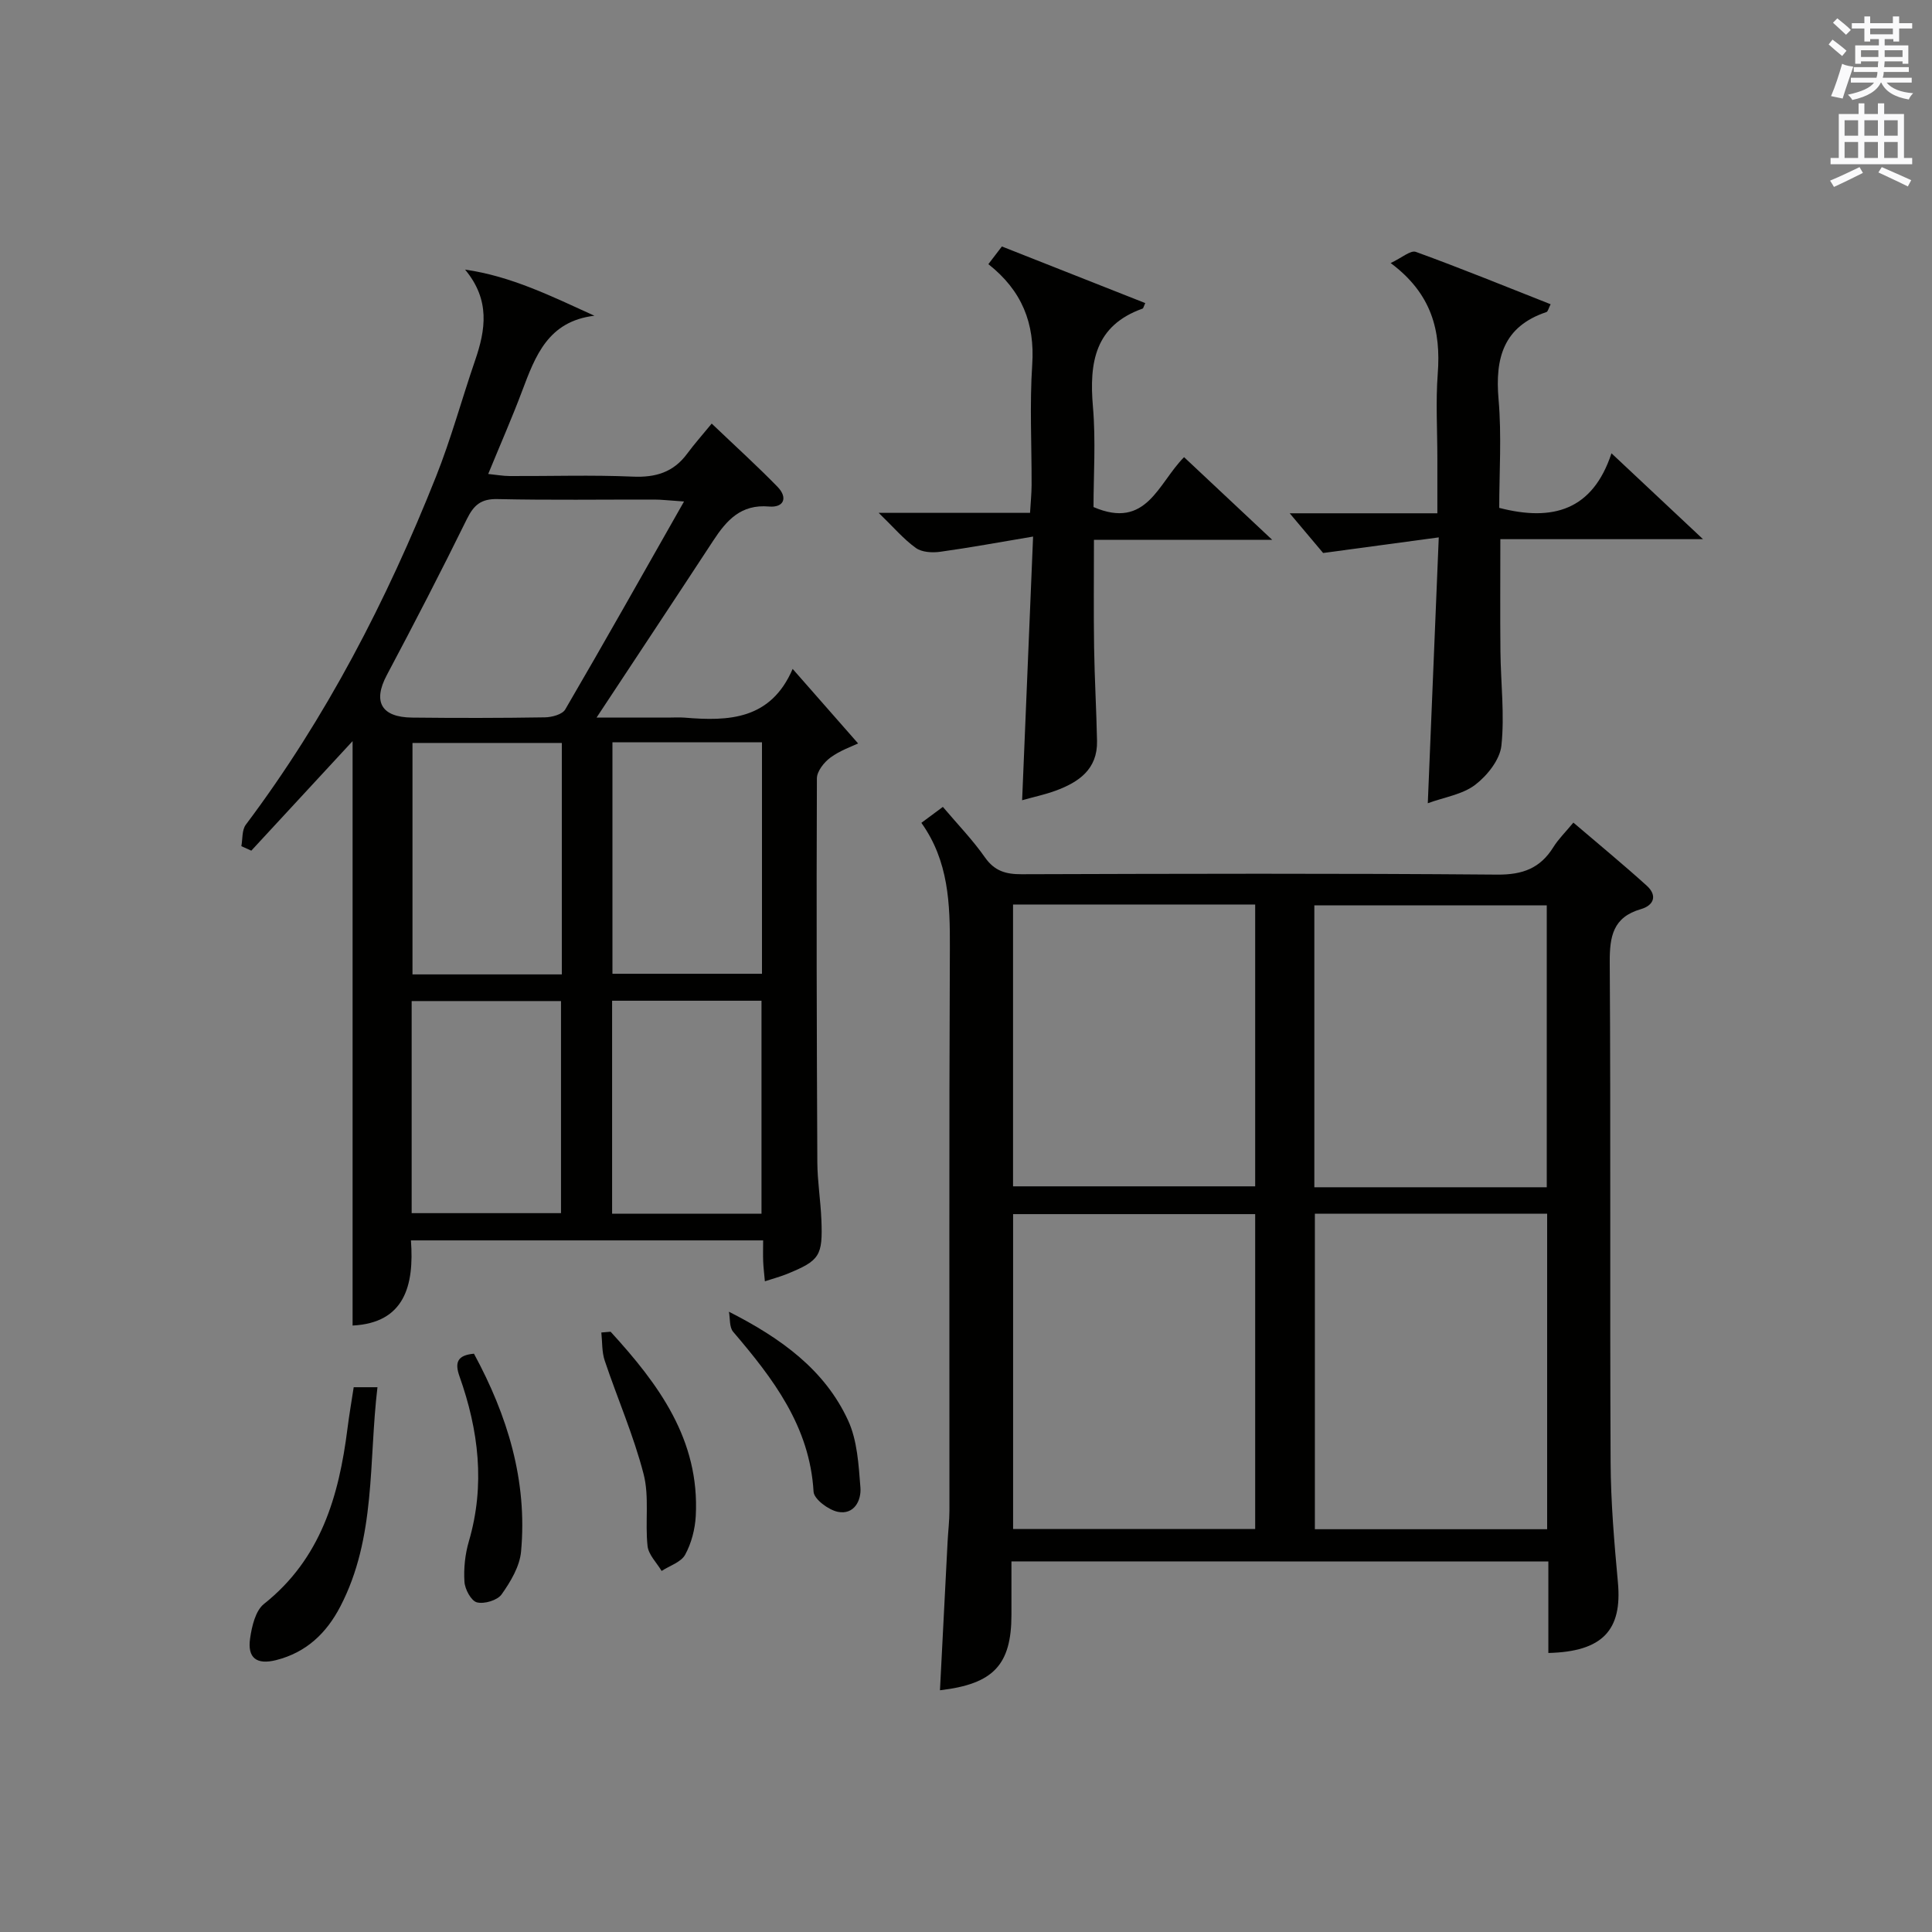 <?xml version="1.0" encoding="utf-8"?>
<!-- Generator: Adobe Illustrator 22.0.0, SVG Export Plug-In . SVG Version: 6.00 Build 0)  -->
<svg version="1.1" id="漢-ZDIC-典" xmlns="http://www.w3.org/2000/svg" xmlns:xlink="http://www.w3.org/1999/xlink" x="0px" y="0px"
	 viewBox="0 0 400 400" style="enable-background:new 0 0 400 400;" xml:space="preserve">
<rect x="0" y="0" width="400" height="400" fill="#808080" stroke="none"/>
<style type="text/css">
	.st1{fill:#010100;}
	.st2{fill:#fafafb;}
</style>
<g>
	
	<path class="st1" d="M209.41,323.27c0,3.81,0,7.43,0,11.05c-0.01,10.35-3.7,14.34-14.8,15.63c0.53-10.29,1.05-20.53,1.58-30.77
		c0.11-2.15,0.38-4.3,0.38-6.45c0.02-38.83-0.09-77.66,0.09-116.5c0.04-9.11-0.24-17.94-5.9-25.87c1.6-1.19,2.9-2.15,4.45-3.3
		c3.04,3.59,6.16,6.81,8.71,10.45c1.99,2.84,4.33,3.5,7.58,3.49c32.83-0.1,65.67-0.2,98.5,0.08c5.27,0.04,8.89-1.32,11.61-5.69
		c1.04-1.67,2.49-3.08,4.14-5.08c5.2,4.44,10.3,8.64,15.19,13.06c2.23,2.02,1.51,4.07-1.22,4.86c-5.77,1.67-6.47,5.64-6.44,11
		c0.22,34.5,0.01,69,0.18,103.5c0.04,8.3,0.75,16.61,1.51,24.88c0.92,9.88-3.15,14.35-14.4,14.62c0-3.13,0-6.26,0-9.39
		c0-3.12,0-6.24,0-9.55C283.3,323.27,246.7,323.27,209.41,323.27z M259.87,251.37c-16.97,0-33.51,0-50.12,0c0,21.96,0,43.55,0,65.19
		c16.89,0,33.44,0,50.12,0C259.87,294.71,259.87,273.24,259.87,251.37z M272.23,316.61c16.34,0,32.1,0,48.09,0
		c0-21.91,0-43.5,0-65.32c-16.16,0-32.05,0-48.09,0C272.23,273.18,272.23,294.77,272.23,316.61z M259.87,187.27
		c-16.92,0-33.36,0-50.13,0c0,19.61,0,39,0,58.35c16.9,0,33.47,0,50.13,0C259.87,226.11,259.87,206.96,259.87,187.27z
		 M272.12,245.81c16.26,0,32.04,0,48.12,0c0-19.57,0-38.96,0-58.36c-16.24,0-32.13,0-48.12,0
		C272.12,206.99,272.12,226.13,272.12,245.81z"/>
	<path class="st1" d="M96.29,55.82c9.55,1.36,17.91,5.52,26.78,9.55c-9.61,1.14-12.24,8.34-14.97,15.58c-2.1,5.59-4.51,11.06-7.02,17.18
		c1.67,0.17,3.05,0.42,4.44,0.43c8.5,0.04,17.01-0.25,25.49,0.12c4.74,0.21,8.42-0.9,11.26-4.75c1.48-2,3.14-3.87,5.08-6.23
		c5.07,4.83,9.47,8.82,13.61,13.07c2.22,2.28,1.33,4.37-1.75,4.1c-5.82-0.51-8.79,2.86-11.55,7.08
		c-7.82,11.94-15.71,23.83-24.15,36.62c5.29,0,10.02,0,14.75,0c1.17,0,2.34-0.08,3.5,0.01c9.14,0.77,17.82,0.44,22.35-10.09
		c4.86,5.54,9.1,10.36,13.55,15.43c-1.26,0.61-3.72,1.45-5.72,2.92c-1.32,0.97-2.8,2.83-2.81,4.3c-0.11,26.49-0.04,52.99,0.09,79.48
		c0.02,3.98,0.68,7.95,0.84,11.94c0.3,7.47-0.35,8.43-7.09,11.19c-1.35,0.55-2.78,0.93-4.61,1.53c-0.14-1.6-0.3-2.84-0.35-4.08
		c-0.06-1.32-0.01-2.65-0.01-4.39c-24.3,0-48.33,0-72.92,0c0.7,9.37-1.33,17.09-12.08,17.63c0-40.36,0-80.93,0-121
		c-6.58,7.12-13.77,14.9-20.97,22.68c-0.69-0.31-1.37-0.62-2.06-0.93c0.28-1.5,0.1-3.34,0.92-4.44
		c16.61-22.11,29.18-46.43,39.36-72.02c3.13-7.85,5.35-16.06,8.1-24.07C100.55,68.29,101.53,62.11,96.29,55.82z M141.62,103.83
		c-3.23-0.22-4.68-0.4-6.13-0.4c-10.83-0.02-21.66,0.14-32.48-0.1c-3.41-0.08-4.91,1.22-6.35,4.14
		c-5.34,10.86-10.9,21.62-16.58,32.31c-2.91,5.47-1.18,8.72,5.24,8.79c9.16,0.1,18.32,0.1,27.48-0.05c1.46-0.02,3.63-0.6,4.23-1.64
		C125.14,132.98,133.03,118.96,141.62,103.83z M116.32,153.82c-10.68,0-20.87,0-30.92,0c0,16.28,0,32.14,0,47.92
		c10.49,0,20.57,0,30.92,0C116.32,185.74,116.32,170,116.32,153.82z M126.8,153.69c0,16.33,0,32.18,0,47.92c10.6,0,20.82,0,30.96,0
		c0-16.14,0-31.89,0-47.92C147.43,153.69,137.35,153.69,126.8,153.69z M85.23,251.17c10.56,0,20.75,0,30.92,0
		c0-14.93,0-29.43,0-43.91c-10.53,0-20.61,0-30.92,0C85.23,221.93,85.23,236.34,85.23,251.17z M157.66,251.28
		c0-14.9,0-29.44,0-44.09c-10.43,0-20.53,0-30.93,0c0,14.72,0,29.25,0,44.09C137.11,251.28,147.18,251.28,157.66,251.28z"/>
	<path class="st1" d="M333.64,93.85c6.79,6.37,12.34,11.58,18.95,17.78c-14.63,0-27.94,0-41.96,0c0,8.21-0.06,15.77,0.02,23.32
		c0.07,6.48,0.88,13.03,0.2,19.42c-0.31,2.92-2.93,6.21-5.43,8.12c-2.63,2-6.36,2.55-9.81,3.81c0.75-18.15,1.48-35.84,2.27-55.04
		c-8.14,1.1-15.33,2.07-23.94,3.23c-1.52-1.8-4.2-4.98-6.92-8.22c9.55,0,19.67,0,30.57,0c0-4.21,0-7.81,0-11.41
		c0-5.83-0.36-11.68,0.08-17.48c0.67-8.86-1.19-16.54-9.75-22.92c2.3-1.07,4.13-2.71,5.22-2.31c9.33,3.39,18.52,7.14,27.9,10.84
		c-0.43,0.84-0.56,1.52-0.87,1.62c-8.89,2.98-10.66,9.51-9.91,18.06c0.66,7.56,0.14,15.22,0.14,22.48
		C321.5,108.02,329.74,105.65,333.64,93.85z"/>
	<path class="st1" d="M204.63,54.69c1.2-1.57,1.99-2.6,2.8-3.66c10.03,3.96,19.84,7.84,29.68,11.72c-0.38,0.84-0.41,1.09-0.52,1.13
		c-9.9,3.51-11.1,11.16-10.31,20.32c0.61,7.07,0.12,14.23,0.12,20.78c11.02,4.74,13.34-4.9,18.75-10.33
		c5.78,5.42,11.47,10.76,18.25,17.12c-13.03,0-24.57,0-36.91,0c0,7.77-0.08,15.01,0.03,22.25c0.1,6.48,0.48,12.95,0.61,19.42
		c0.11,5.84-3.8,8.51-8.59,10.27c-2.16,0.79-4.43,1.27-6.92,1.97c0.75-17.92,1.47-35.44,2.27-54.59
		c-7.09,1.19-13.14,2.31-19.23,3.15c-1.64,0.23-3.79,0.11-5.04-0.79c-2.52-1.8-4.58-4.25-7.7-7.27c11.06,0,20.92,0,31.34,0
		c0.13-2.21,0.31-3.96,0.32-5.71c0.03-8.33-0.42-16.68,0.13-24.97C214.28,66.94,211.59,60.17,204.63,54.69z"/>
	<path class="st1" d="M73.23,287.21c1.51,0,2.91,0,4.92,0c-1.85,15.42-0.26,31.07-7.67,45.36c-2.91,5.62-7.11,9.57-13.32,11.14
		c-4.02,1.01-5.97-0.43-5.38-4.49c0.36-2.51,1.11-5.74,2.87-7.14c11.78-9.35,15.52-22.31,17.29-36.31
		C72.29,292.98,72.77,290.21,73.23,287.21z"/>
	<path class="st1" d="M126.42,275.72c9.91,10.84,18.48,22.35,17.63,38.16c-0.15,2.73-0.9,5.64-2.2,8.01c-0.85,1.55-3.2,2.27-4.87,3.36
		c-1.01-1.71-2.71-3.35-2.91-5.15c-0.54-4.95,0.4-10.19-0.82-14.91c-2.06-7.99-5.42-15.64-8.05-23.49c-0.61-1.81-0.49-3.87-0.7-5.82
		C125.15,275.84,125.79,275.78,126.42,275.72z"/>
	<path class="st1" d="M98.13,280.27c6.92,12.77,11.1,26.27,9.75,40.97c-0.28,3.08-2.17,6.23-4.02,8.85c-0.87,1.24-3.59,2.05-5.12,1.66
		c-1.19-0.3-2.49-2.72-2.58-4.26c-0.18-2.76,0.13-5.7,0.91-8.36c3.42-11.67,2.03-23.02-1.95-34.21
		C94.11,282.06,94.72,280.57,98.13,280.27z"/>
	<path class="st1" d="M150.92,271.58c10.83,5.5,19.86,12.05,24.67,22.51c1.91,4.15,2.18,9.19,2.55,13.87c0.22,2.73-1.33,5.71-4.66,5.05
		c-1.95-0.39-4.95-2.62-5.04-4.17c-0.79-13.54-8.39-23.43-16.65-33.11C150.98,274.78,151.18,272.98,150.92,271.58z"/>
	
	
	
	
	
	
	
	
	
	<path class="st2" d="M378.6,9.2l0.8-1c0.9,0.7,1.9,1.4,2.9,2.3l-0.9,1.1C380.3,10.7,379.4,9.9,378.6,9.2z M379.1,19.9
		c0.9-2.1,1.6-4.3,2.3-6.7c0.4,0.2,0.8,0.4,2.3,0.6c-0.7,2.1-1.5,4.3-2.2,6.6L379.1,19.9z M379.5,4.7l0.9-0.9c1,0.8,2,1.6,2.8,2.4
		l-1,1C381.2,6.3,380.3,5.4,379.5,4.7z M392,3.4h1.2v1.4h2.7v1.1h-2.7v2.7H392V8.1h-1.8v1.3h4.9v3.8h-1.2v-0.5h-3.7
		c0,0.4-0.1,0.9-0.1,1.2h5.1v1H390c0,0.5-0.1,0.9-0.2,1.2h6v1h-5.2c1.1,1.3,2.9,2,5.5,2.2c-0.4,0.4-0.7,0.8-0.9,1.3
		c-2.9-0.5-4.8-1.6-5.7-3.5h-0.1c-0.8,1.7-2.7,2.9-5.9,3.6c-0.2-0.4-0.6-0.8-0.9-1.1c2.8-0.6,4.6-1.4,5.4-2.5h-4.8v-1h5.3
		c0.1-0.3,0.2-0.7,0.2-1.2h-4.9v-1h5c0-0.4,0-0.8,0.1-1.2h-3.6v0.5h-1.2V9.4h4.9V8.1h-1.8v0.5H386V5.9h-2.6V4.8h2.6V3.4h1.2v1.4h4.7
		V3.4z M385.3,11.8h3.6c0-0.4,0-0.9,0-1.4h-3.6V11.8z M387.2,7.1h4.7V5.9h-4.7V7.1z M393.9,10.4h-3.7c0,0.5,0,1,0,1.4h3.7V10.4z"/>
	<path class="st2" d="M384.7,21.4h1.3v2.2h2.8v-2.2h1.3v2.2h4.1v9.1h1.7V34h-16.9v-1.3h1.7v-9.1h4.1V21.4z M385,34.6l0.7,1.2
		c-1.8,0.9-3.8,1.9-6,2.9c-0.2-0.4-0.5-0.8-0.8-1.3C381.3,36.4,383.3,35.4,385,34.6z M381.9,28.1h2.8v-3.2h-2.8V28.1z M381.9,32.7
		h2.8v-3.3h-2.8V32.7z M386,28.1h2.8v-3.2H386V28.1z M386,32.7h2.8v-3.3H386V32.7z M389.6,34.6c2.1,0.9,4.1,1.8,6.1,2.7l-0.7,1.3
		c-2.2-1.1-4.2-2-6.1-2.9L389.6,34.6z M392.9,24.9h-2.8v3.2h2.8V24.9z M390.1,32.7h2.8v-3.3h-2.8V32.7z"/>
</g>
</svg>
